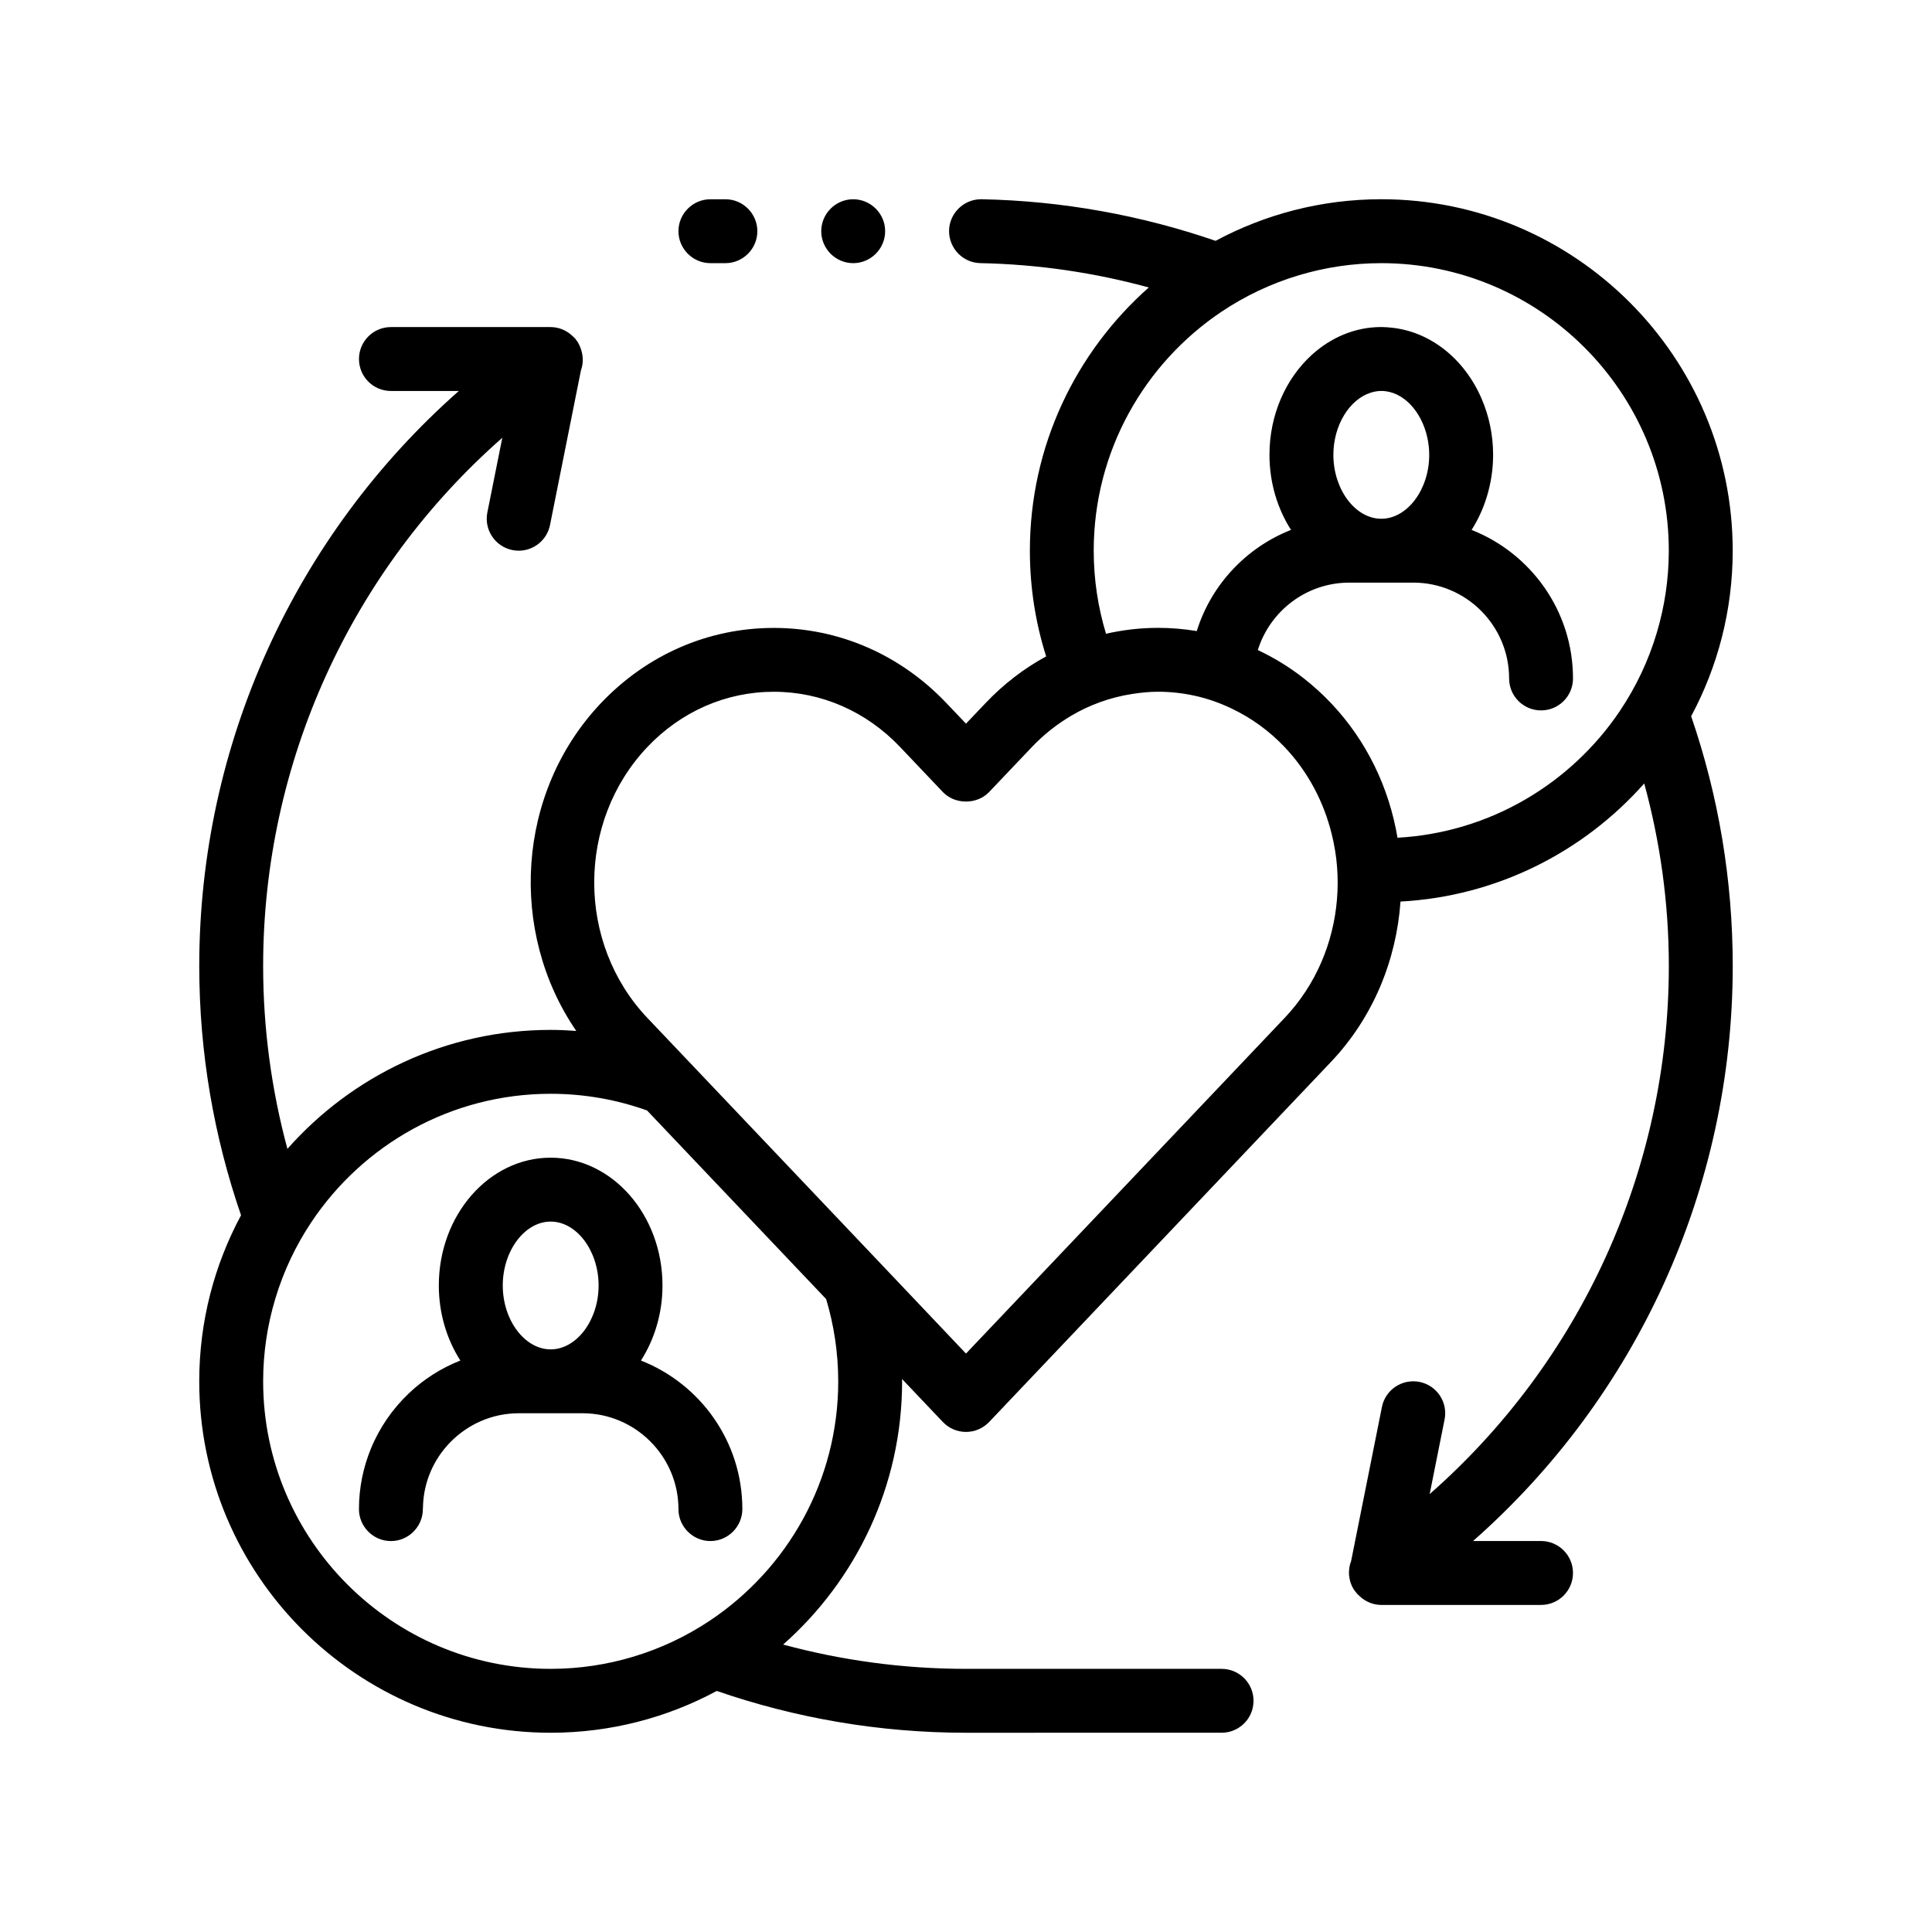 <?xml version="1.0" encoding="UTF-8"?>
<!-- Uploaded to: SVG Repo, www.svgrepo.com, Generator: SVG Repo Mixer Tools -->
<svg fill="#000000" width="800px" height="800px" version="1.1" viewBox="144 144 512 512" xmlns="http://www.w3.org/2000/svg">
 <path d="m361.64 205.27c0-4.656 3.812-8.465 8.465-8.465 4.656 0 8.469 3.809 8.469 8.465 0 4.66-3.812 8.469-8.469 8.469-4.652 0-8.465-3.809-8.465-8.469zm-29.375 8.469h3.977c4.656 0 8.465-3.809 8.465-8.469 0-4.656-3.809-8.465-8.465-8.465h-3.977c-4.656 0-8.469 3.809-8.469 8.465 0 4.66 3.816 8.469 8.469 8.469zm228.59 347.12c0 4.676-3.785 8.465-8.465 8.465h-42.328c-2.117 0-4.106-0.828-5.648-2.227-0.086-0.074-0.172-0.16-0.25-0.246-0.215-0.211-0.453-0.395-0.645-0.629-0.082-0.098-0.125-0.211-0.203-0.312-0.117-0.141-0.258-0.25-0.363-0.402-1.629-2.414-1.855-5.352-0.883-7.859l8.156-40.789c0.906-4.586 5.391-7.543 9.961-6.641 4.578 0.918 7.559 5.375 6.641 9.961l-3.953 19.773c40.035-35.152 63.383-86.016 63.383-139.95 0-16.703-2.301-32.914-6.519-48.379-16.02 18.082-38.934 29.91-64.59 31.301-1.098 15.508-7.215 30.691-18.453 42.523l-90.555 95.387c-1.602 1.684-3.82 2.641-6.141 2.641-2.328 0-4.539-0.953-6.141-2.641l-10.809-11.383c0.004 0.207 0.016 0.406 0.016 0.613 0 27.75-12.211 52.688-31.527 69.762 15.461 4.172 31.699 6.438 48.465 6.438h67.73c4.68 0 8.465 3.789 8.465 8.465 0 4.676-3.785 8.465-8.465 8.465l-67.738 0.004c-23.121 0-45.328-3.934-66.051-11.078-13.113 7.062-28.098 11.078-44.012 11.078-51.352 0-93.133-41.777-93.133-93.129 0-15.91 4.019-30.898 11.078-44.012-7.141-20.727-11.074-42.93-11.074-66.055 0-58.695 25.336-114.04 68.789-152.39h-17.992c-4.68 0-8.469-3.789-8.469-8.469 0-4.676 3.789-8.465 8.469-8.465h42.328c2.18 0 4.231 0.883 5.793 2.367 0.109 0.105 0.227 0.207 0.332 0.316 0.137 0.145 0.297 0.262 0.422 0.414 0.098 0.121 0.156 0.262 0.246 0.383 0.09 0.117 0.195 0.211 0.281 0.332 0.141 0.207 0.227 0.43 0.348 0.641 0.066 0.117 0.133 0.23 0.188 0.348 0.203 0.422 0.367 0.855 0.5 1.305 0.559 1.777 0.535 3.656-0.086 5.371l-8.195 40.98c-0.801 4.019-4.344 6.805-8.293 6.805-0.555 0-1.109-0.055-1.672-0.168-4.578-0.922-7.559-5.379-6.641-9.965l3.961-19.789c-40.027 35.172-63.379 86.039-63.379 139.98 0 16.762 2.262 33 6.434 48.461 17.078-19.32 42.012-31.527 69.762-31.527 2.281 0 4.539 0.109 6.785 0.273-18.02-26.27-15.887-63.234 6.555-86.883 12.207-12.844 28.461-19.914 45.777-19.914 17.305-0.004 33.559 7.074 45.758 19.914l5.191 5.457 5.195-5.461c4.781-5.043 10.191-9.18 16.047-12.367-2.801-8.848-4.312-18.258-4.312-28.016 0-27.746 12.207-52.672 31.512-69.754-14.289-3.898-29.234-6.137-44.629-6.449-4.664-0.086-8.383-3.981-8.297-8.637 0.082-4.574 3.894-8.297 8.465-8.297h0.176c21.41 0.438 42.266 4.242 61.992 11.027 13.09-7.027 28.043-11.027 43.906-11.027 51.352 0 93.133 41.777 93.133 93.133 0 15.859-3.996 30.797-11.012 43.883 7.227 21.023 11.02 43.312 11.02 66.18 0 58.723-25.328 114.07-68.816 152.39h18.02c4.68 0.008 8.461 3.797 8.461 8.473zm-62.516-187.09c-0.227-2.969-0.719-5.906-1.438-8.801-2.09-8.43-6.219-16.402-12.473-23-4.117-4.336-8.871-7.734-14.012-10.188-3.133-1.496-6.402-2.656-9.789-3.402-3.152-0.691-6.398-1.062-9.691-1.062h-0.012c-2.332 0-4.625 0.238-6.891 0.59-2.922 0.449-5.769 1.18-8.531 2.18-2.641 0.961-5.188 2.152-7.633 3.598-3.758 2.227-7.269 4.977-10.402 8.281l-11.336 11.926c-3.195 3.367-9.078 3.367-12.27 0l-11.324-11.926c-8.969-9.441-20.867-14.645-33.484-14.641-12.625 0-24.527 5.199-33.492 14.641-18.785 19.801-18.785 52.012 0.012 71.809l9.566 10.07 52.719 55.52 22.137 23.344 84.422-88.922c8.332-8.777 12.957-19.992 13.898-31.484 0.238-2.84 0.238-5.691 0.023-8.531zm-135.4 114.5-47.469-49.988c-7.992-2.852-16.586-4.418-25.539-4.418-26.395 0-49.691 13.492-63.363 33.938-4.156 6.211-7.418 13.062-9.613 20.379-2.086 6.938-3.219 14.277-3.219 21.887 0 42.012 34.18 76.195 76.203 76.195 7.609 0 14.949-1.137 21.887-3.219 7.309-2.195 14.168-5.457 20.375-9.613 20.445-13.68 33.938-36.973 33.938-63.363-0.008-7.574-1.133-14.887-3.199-21.797zm134.42-223.73c0 9.18 5.812 16.934 12.699 16.934s12.699-7.754 12.699-16.934c0-1.559-0.176-3.062-0.488-4.508-1.523-7.07-6.488-12.426-12.207-12.426-0.988 0-1.949 0.176-2.875 0.48-5.559 1.793-9.828 8.594-9.828 16.453zm75.957 67.816c4.223-6.277 7.523-13.219 9.738-20.621 2.066-6.914 3.195-14.223 3.195-21.793 0-42.02-34.18-76.203-76.203-76.203-7.562 0-14.863 1.125-21.766 3.184-7.387 2.207-14.309 5.492-20.574 9.691-20.402 13.688-33.859 36.961-33.859 63.32 0 7.652 1.148 15.043 3.258 22.016 4.484-1.02 9.105-1.562 13.809-1.562h0.016c3.461 0 6.879 0.293 10.227 0.852 3.82-12.273 13.098-22.133 24.973-26.812-3.57-5.598-5.707-12.461-5.707-19.902 0-10.691 4.375-20.227 11.164-26.434 5.074-4.637 11.488-7.426 18.469-7.426 0.836 0 1.656 0.066 2.481 0.145 10.602 1.008 19.609 8.414 24.098 18.828 1.941 4.5 3.059 9.543 3.059 14.895 0 3.859-0.594 7.559-1.641 11.012-0.969 3.211-2.348 6.191-4.066 8.883 15.707 6.191 26.875 21.488 26.875 39.367 0 4.676-3.785 8.465-8.465 8.465-4.68 0-8.465-3.789-8.465-8.465 0-14.008-11.395-25.398-25.402-25.398h-16.93c-11.387 0-21.051 7.535-24.262 17.879 4.301 2.016 8.402 4.523 12.219 7.523 2.508 1.969 4.906 4.141 7.16 6.516 9.578 10.086 15.434 22.609 17.637 35.691 24.543-1.363 46.027-14.402 58.965-33.648zm-253.75 152.31c0 7.438-2.137 14.297-5.703 19.891 15.719 6.188 26.867 21.469 26.867 39.371 0 4.648-3.812 8.465-8.465 8.465-4.656 0-8.469-3.812-8.469-8.465 0-13.977-11.43-25.402-25.398-25.402h-16.934c-7.133 0-13.594 2.992-18.219 7.766-4.297 4.445-6.992 10.422-7.152 17.02 0 0.207-0.031 0.406-0.031 0.621 0 4.648-3.812 8.465-8.465 8.465-4.656 0-8.469-3.812-8.469-8.465 0-5.664 1.133-11.055 3.152-15.996 2.281-5.578 5.723-10.543 10.016-14.637 3.93-3.742 8.566-6.727 13.699-8.746-3.566-5.594-5.703-12.453-5.703-19.891 0-18.676 13.297-33.867 29.633-33.867 16.344 0 29.641 15.195 29.641 33.871zm-42.328 0c0 9.18 5.809 16.93 12.699 16.93 6.887 0 12.699-7.754 12.699-16.93 0-9.176-5.812-16.934-12.699-16.934-6.891 0-12.699 7.754-12.699 16.934z"/>
</svg>
